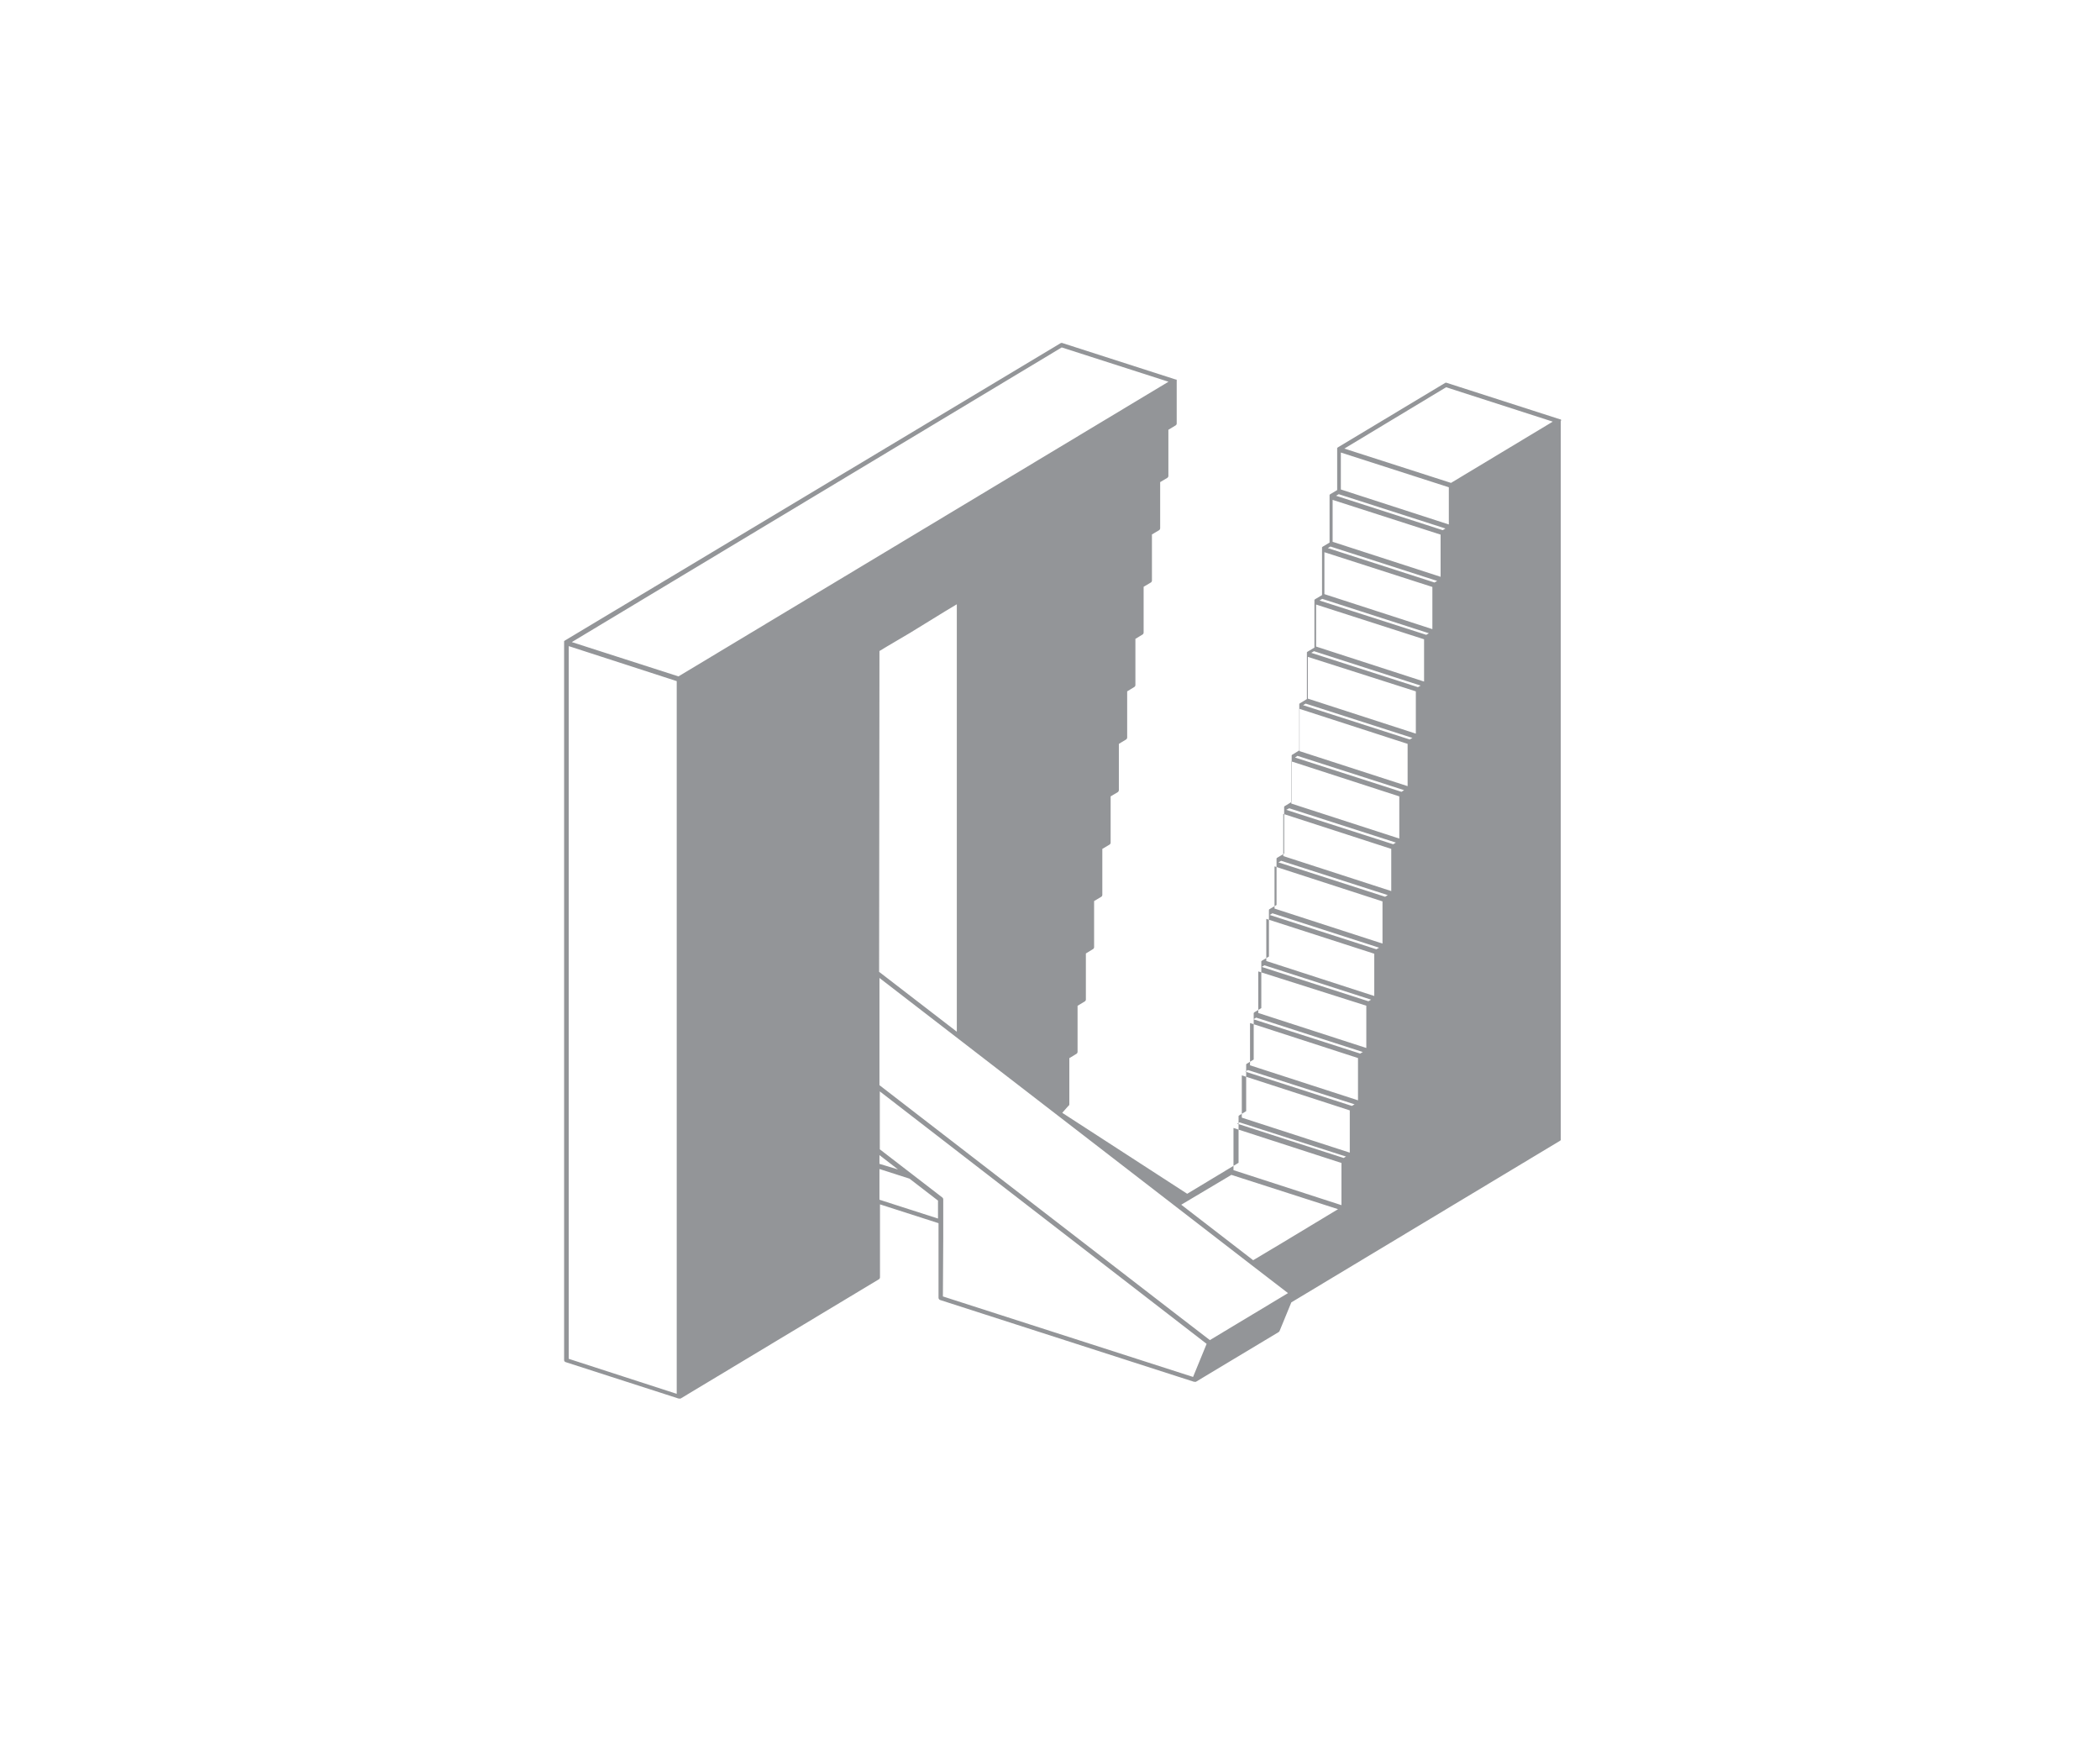 <svg xmlns="http://www.w3.org/2000/svg" viewBox="0 0 240 200"><defs><style>.cls-1{fill:#939598;}</style></defs><g id="Layer_3" data-name="Layer 3"><path class="cls-1" d="M178.41,48.08a.2.2,0,0,0,0-.11h0v0l-.07-.06h-.06l-12.9-4.15a.24.24,0,0,0-.23,0l-12.25,7.36h0l-.08.08,0,0s0,0,0,0a.13.13,0,0,0,0,.06,0,0,0,0,1,0,0V56l-.79.47h0l-.08.08,0,0,0,0V62l-.79.47h0a.27.27,0,0,0-.07.08s0,0,0,0,0,0,0,0a.13.13,0,0,0,0,.06V68l-.79.47h0a.3.3,0,0,0-.08.08s0,0,0,0,0,0,0,0a.13.13,0,0,0,0,.06,0,0,0,0,1,0,0V74l-.79.47h0a.23.23,0,0,0-.07.07.08.08,0,0,0,0,0s0,0,0,0,0,0,0,.06v5.28l-.79.48h0a.2.2,0,0,0-.08.08l0,0v0a.13.13,0,0,0,0,.06s0,0,0,0v5.25l-.79.48h0a.2.2,0,0,0-.08.08l0,0s0,0,0,0v.07a0,0,0,0,0,0,0v5.25l-.79.48h0a.27.27,0,0,0-.07.08s0,0,0,0,0,0,0,0a.17.17,0,0,0,0,.07v5.28l-.79.47h0a.3.3,0,0,0-.08.08l0,0s0,0,0,0a.13.13,0,0,0,0,.06s0,0,0,0v5.26l-.79.47h0a.2.2,0,0,0-.08.08s0,0,0,0l0,0a.13.13,0,0,1,0,.06v5.28l-.79.47h0a.6.6,0,0,0-.08.08s0,0,0,0,0,0,0,0a.13.13,0,0,0,0,.06v5.28l-.79.48h0a.34.34,0,0,0-.08.09l0,0,0,0v.06s0,0,0,0v5.25l-.79.48h0a.19.19,0,0,0-.07.08l0,0,0,0a.13.13,0,0,0,0,.06v5.28l-.79.48h0a.3.3,0,0,0-.08.08l0,0s0,0,0,0a.15.15,0,0,0,0,.07v5.27l-5.87,3.54L121.4,127.16l.67-.76v0a.27.27,0,0,0,.14-.24v-5.25l.81-.49a.28.28,0,0,0,.13-.24v-5.25l.81-.49a.27.27,0,0,0,.14-.24v-5.25l.8-.49a.27.27,0,0,0,.14-.24v-5.26l.81-.48a.28.28,0,0,0,.13-.24V97l.81-.48a.28.28,0,0,0,.14-.24V91l.81-.48a.31.31,0,0,0,.13-.24V85l.81-.49a.29.29,0,0,0,.14-.24V79l.8-.49a.27.27,0,0,0,.14-.24V73l.81-.49a.28.28,0,0,0,.13-.24V67.05l.81-.48a.27.27,0,0,0,.14-.24V61.07l.81-.48a.28.28,0,0,0,.13-.24V55.09l.81-.48a.29.29,0,0,0,.13-.24V49.11l.81-.49a.27.27,0,0,0,.14-.24V43.54h0a.27.27,0,0,0,0-.12h0l0,0-.06-.06h-.07l-12.9-4.15a.27.27,0,0,0-.23,0L64.53,73.21s0,0,0,0,0,0-.06.06,0,0,0,0,0,0,0,0a.13.13,0,0,0,0,.06v82.06a.26.26,0,0,0,.19.26l12.9,4.16h.09a.33.33,0,0,0,.13,0h0l22.65-13.62a.27.27,0,0,0,.14-.24v-8.33l6.69,2.15v8.51a.29.29,0,0,0,.19.27l29,9.34h.09a.23.23,0,0,0,.14,0l9.44-5.67a.33.33,0,0,0,.12-.14l1.34-3.26,30.73-18.48.06-.07,0,0a.35.35,0,0,0,0-.14V48.08ZM133.89,149.76,100.51,124V111.75l9,6.94h0l11.32,8.73,13.53,10.44,8.64,6.67,4.2,3.23-8.93,5.37ZM107.2,139.24l-6.69-2.15v-3.51l3.43,1.1,3.26,2.51Zm-6.69-64.85.91-.55L104,72.32h0L108,69.86l1.35-.81v48.84l-8.88-6.84Zm0,58.6v-1l2.12,1.64Zm40.46-4.1,12.34,4v4.82l-12.34-4Zm24.61-73.21v4.25l-12.34-4V51.71ZM153,56.47l12.19,3.92-.14.09-.17.1-12.19-3.93Zm11.64,4.62v4.82l-12.34-4V57.12Zm-12.59,1.36,12.2,3.93-.31.18-12.19-3.93Zm11.65,4.62v4.82l-12.34-4V63.1Zm-12.59,1.36,12.19,3.93-.3.18-12.2-3.92Zm11.64,4.62v4.83l-12.34-4V69.08Zm-12.58,1.36,12.19,3.93-.14.08-.17.1L149.86,74.6ZM161.81,79v4.83l-12.34-4V75.06ZM149.22,80.4l12.2,3.92-.14.08-.17.1-12.19-3.92ZM160.87,85v4.83l-12.35-4V81Zm-12.59,1.37,12.19,3.92-.13.08-.17.11L148,86.56ZM159.92,91v4.82l-12.34-4V87Zm-12.58,1.36,12.19,3.92-.31.19L147,92.54ZM159,97v4.82l-12.34-4V93Zm-12.59,1.36,12.19,3.92-.3.19-12.2-3.93ZM158,103v4.82l-12.34-4V99Zm-12.58,1.36,12.19,3.93-.31.18-12.19-3.92Zm11.64,4.62v4.83l-12.34-4V105ZM144.5,110.3l12.2,3.93-.31.18-12.19-3.92Zm11.65,4.62v4.83l-12.35-4V111Zm-12.59,1.36,12.19,3.93-.3.18-12.2-3.92Zm11.64,4.62v4.83l-12.34-4v-4.83Zm-12.58,1.37,12.19,3.92-.31.18-12.19-3.92Zm11.64,4.61v4.83l-12.34-4v-4.83Zm-12.59,1.37,12.2,3.92-.07,0-.24.15-12.19-3.93Zm23.6-84,12.19,3.93-11.63,7-12.19-3.92Zm-24.54,90,12.19,3.92L146.57,142l-3.35,2L135,137.66ZM121.34,39.7l12.2,3.92-56,33.67L65.35,73.37ZM65,151.37V73.83l12.34,4v81.44l-12.34-4Zm42.8-9.84v-4.47a.3.3,0,0,0-.11-.23l-7.14-5.5v-6.62l33,25.49,4.35,3.36-1.55,3.78-28.59-9.2Z"/></g></svg>